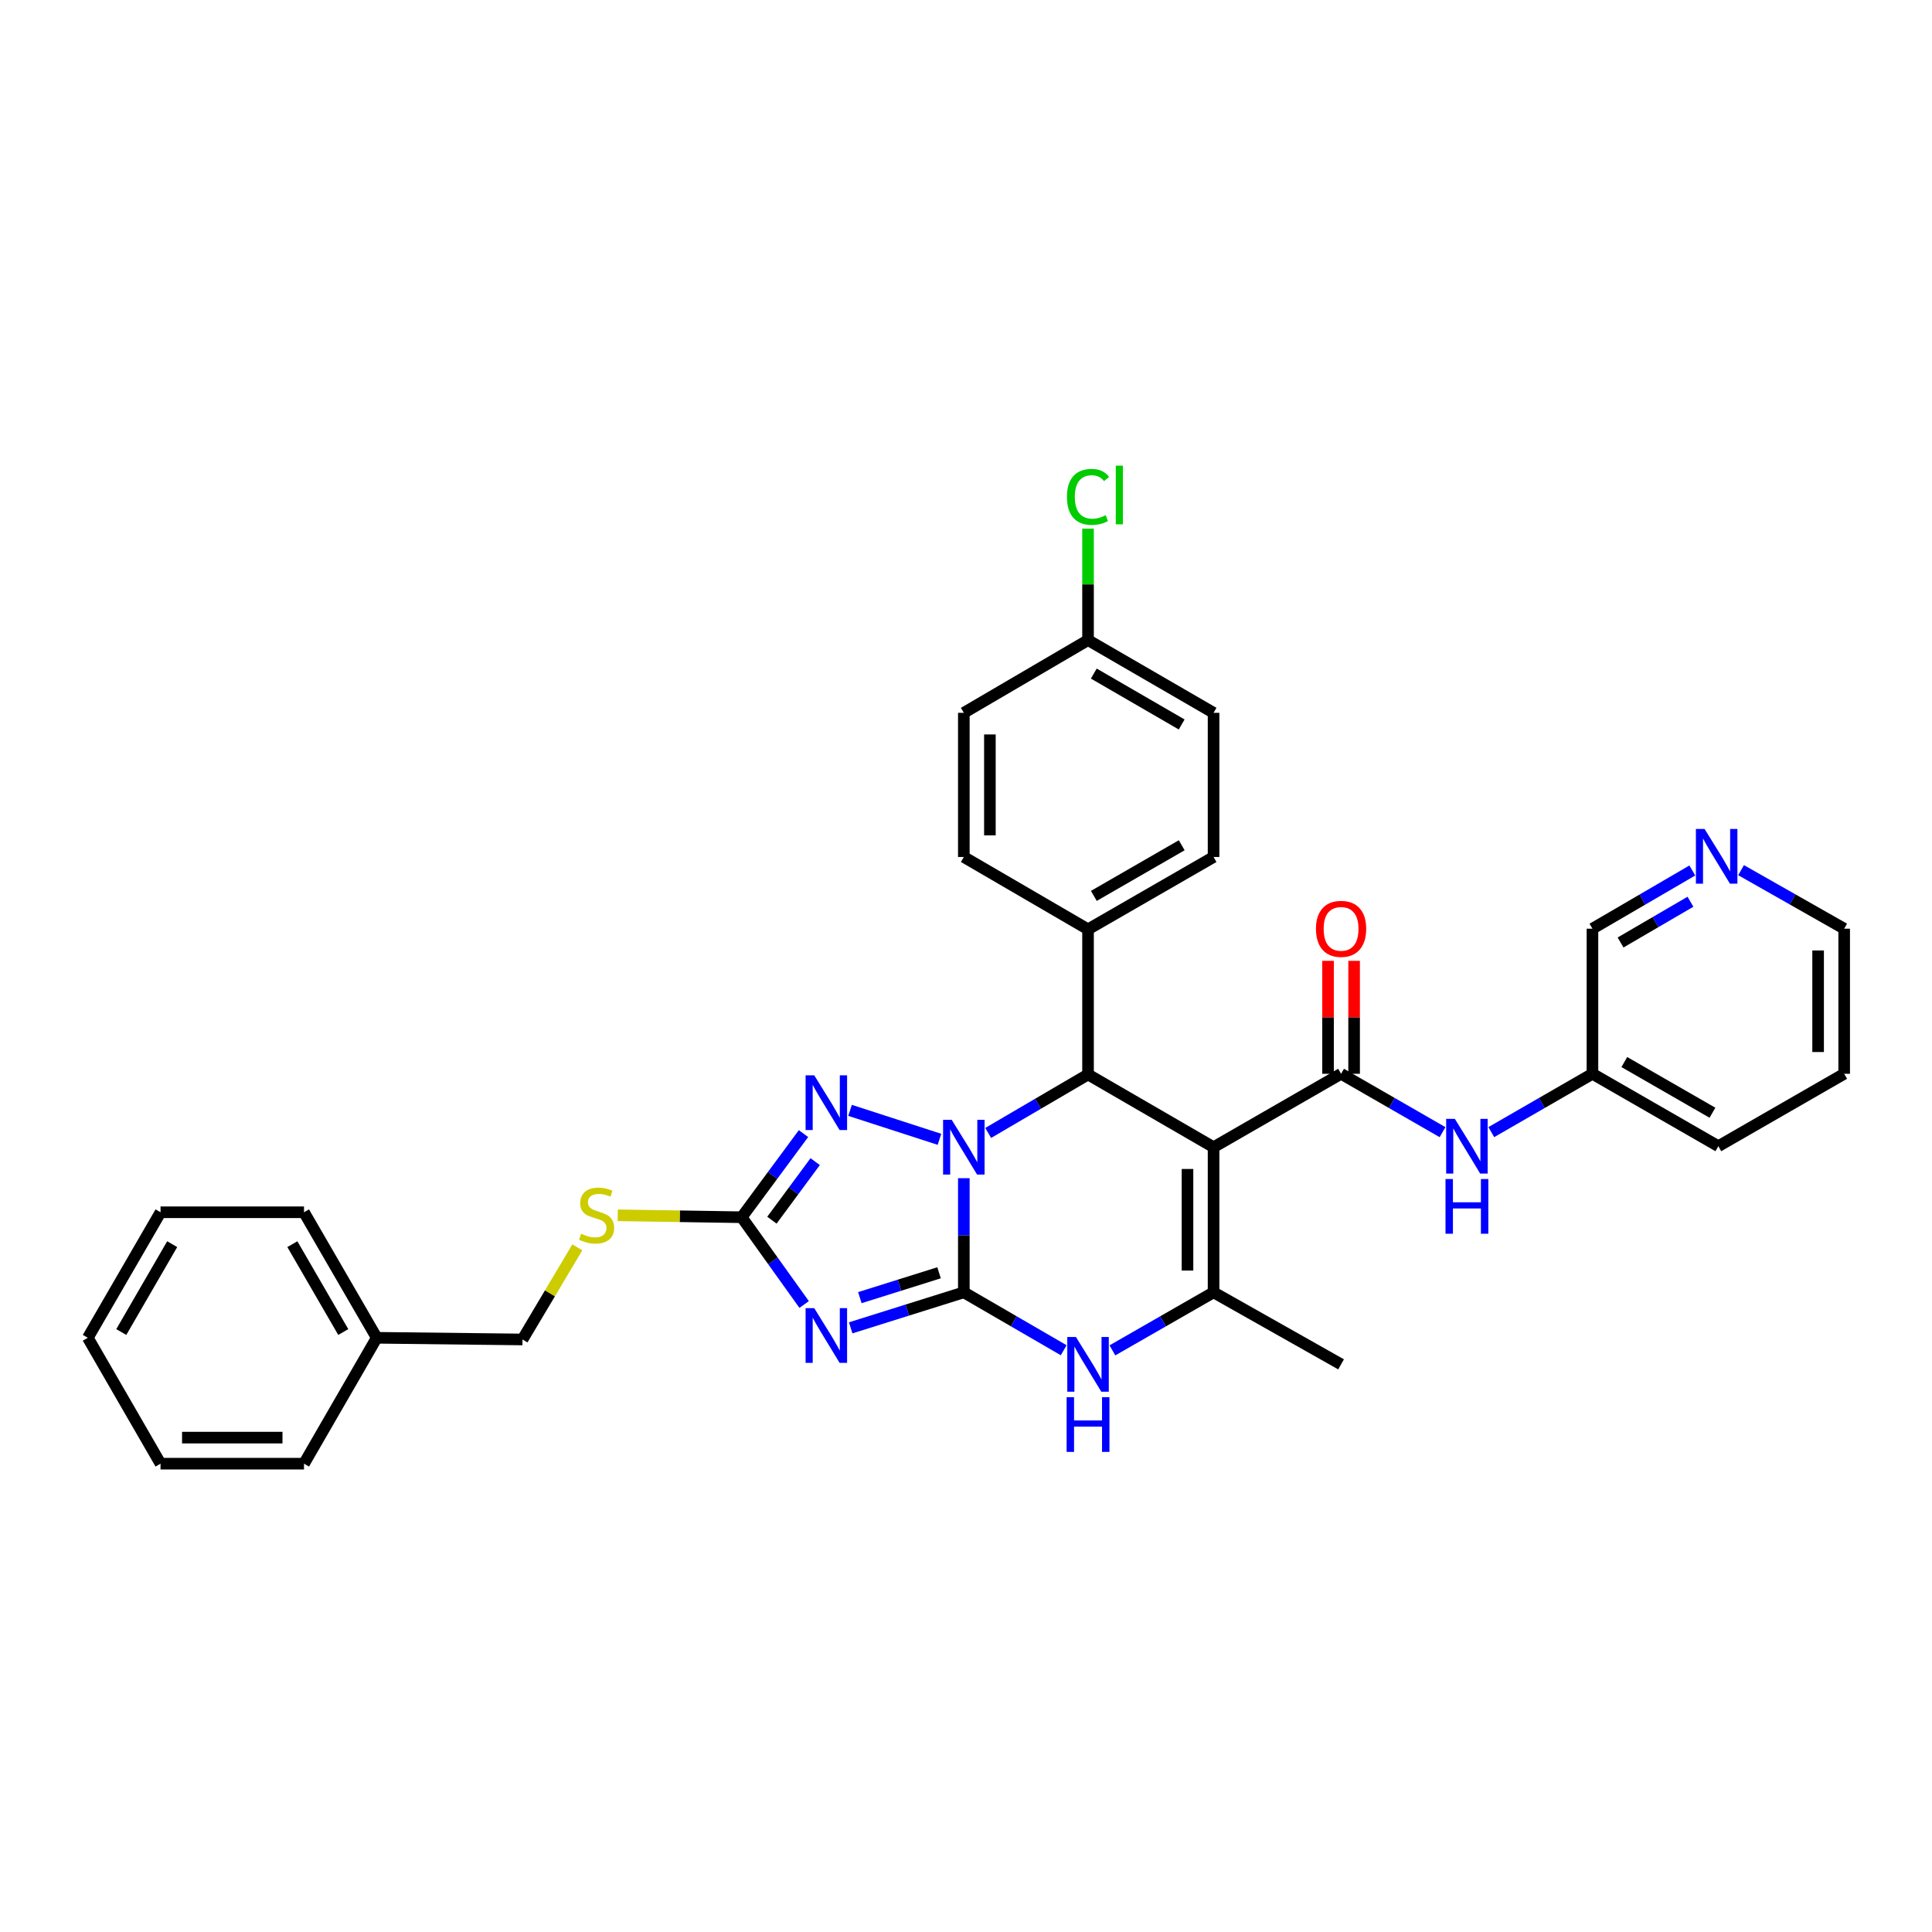 <?xml version='1.0' encoding='iso-8859-1'?>
<svg version='1.1' baseProfile='full'
              xmlns='http://www.w3.org/2000/svg'
                      xmlns:rdkit='http://www.rdkit.org/xml'
                      xmlns:xlink='http://www.w3.org/1999/xlink'
                  xml:space='preserve'
width='1000px' height='1000px' viewBox='0 0 1000 1000'>
<!-- END OF HEADER -->
<rect style='opacity:1.0;fill:#FFFFFF;stroke:none' width='1000' height='1000' x='0' y='0'> </rect>
<path class='bond-0' d='M 498.876,668.908 L 498.876,639.369' style='fill:none;fill-rule:evenodd;stroke:#000000;stroke-width:6px;stroke-linecap:butt;stroke-linejoin:miter;stroke-opacity:1' />
<path class='bond-0' d='M 498.876,639.369 L 498.876,609.83' style='fill:none;fill-rule:evenodd;stroke:#0000FF;stroke-width:6px;stroke-linecap:butt;stroke-linejoin:miter;stroke-opacity:1' />
<path class='bond-2' d='M 498.876,668.908 L 469.596,678.099' style='fill:none;fill-rule:evenodd;stroke:#000000;stroke-width:6px;stroke-linecap:butt;stroke-linejoin:miter;stroke-opacity:1' />
<path class='bond-2' d='M 469.596,678.099 L 440.316,687.291' style='fill:none;fill-rule:evenodd;stroke:#0000FF;stroke-width:6px;stroke-linecap:butt;stroke-linejoin:miter;stroke-opacity:1' />
<path class='bond-2' d='M 486.05,658.791 L 465.554,665.225' style='fill:none;fill-rule:evenodd;stroke:#000000;stroke-width:6px;stroke-linecap:butt;stroke-linejoin:miter;stroke-opacity:1' />
<path class='bond-2' d='M 465.554,665.225 L 445.058,671.659' style='fill:none;fill-rule:evenodd;stroke:#0000FF;stroke-width:6px;stroke-linecap:butt;stroke-linejoin:miter;stroke-opacity:1' />
<path class='bond-6' d='M 498.876,668.908 L 524.722,683.895' style='fill:none;fill-rule:evenodd;stroke:#000000;stroke-width:6px;stroke-linecap:butt;stroke-linejoin:miter;stroke-opacity:1' />
<path class='bond-6' d='M 524.722,683.895 L 550.568,698.883' style='fill:none;fill-rule:evenodd;stroke:#0000FF;stroke-width:6px;stroke-linecap:butt;stroke-linejoin:miter;stroke-opacity:1' />
<path class='bond-3' d='M 511.478,586.413 L 537.322,571.279' style='fill:none;fill-rule:evenodd;stroke:#0000FF;stroke-width:6px;stroke-linecap:butt;stroke-linejoin:miter;stroke-opacity:1' />
<path class='bond-3' d='M 537.322,571.279 L 563.166,556.145' style='fill:none;fill-rule:evenodd;stroke:#000000;stroke-width:6px;stroke-linecap:butt;stroke-linejoin:miter;stroke-opacity:1' />
<path class='bond-4' d='M 486.265,589.709 L 439.99,574.724' style='fill:none;fill-rule:evenodd;stroke:#0000FF;stroke-width:6px;stroke-linecap:butt;stroke-linejoin:miter;stroke-opacity:1' />
<path class='bond-1' d='M 628.138,593.792 L 628.138,668.908' style='fill:none;fill-rule:evenodd;stroke:#000000;stroke-width:6px;stroke-linecap:butt;stroke-linejoin:miter;stroke-opacity:1' />
<path class='bond-1' d='M 614.645,605.06 L 614.645,657.641' style='fill:none;fill-rule:evenodd;stroke:#000000;stroke-width:6px;stroke-linecap:butt;stroke-linejoin:miter;stroke-opacity:1' />
<path class='bond-7' d='M 628.138,593.792 L 694.138,555.792' style='fill:none;fill-rule:evenodd;stroke:#000000;stroke-width:6px;stroke-linecap:butt;stroke-linejoin:miter;stroke-opacity:1' />
<path class='bond-34' d='M 628.138,593.792 L 563.166,556.145' style='fill:none;fill-rule:evenodd;stroke:#000000;stroke-width:6px;stroke-linecap:butt;stroke-linejoin:miter;stroke-opacity:1' />
<path class='bond-8' d='M 416.227,675.206 L 400.06,652.622' style='fill:none;fill-rule:evenodd;stroke:#0000FF;stroke-width:6px;stroke-linecap:butt;stroke-linejoin:miter;stroke-opacity:1' />
<path class='bond-8' d='M 400.06,652.622 L 383.894,630.038' style='fill:none;fill-rule:evenodd;stroke:#000000;stroke-width:6px;stroke-linecap:butt;stroke-linejoin:miter;stroke-opacity:1' />
<path class='bond-10' d='M 563.166,556.145 L 563.166,481.022' style='fill:none;fill-rule:evenodd;stroke:#000000;stroke-width:6px;stroke-linecap:butt;stroke-linejoin:miter;stroke-opacity:1' />
<path class='bond-33' d='M 415.884,586.751 L 399.889,608.395' style='fill:none;fill-rule:evenodd;stroke:#0000FF;stroke-width:6px;stroke-linecap:butt;stroke-linejoin:miter;stroke-opacity:1' />
<path class='bond-33' d='M 399.889,608.395 L 383.894,630.038' style='fill:none;fill-rule:evenodd;stroke:#000000;stroke-width:6px;stroke-linecap:butt;stroke-linejoin:miter;stroke-opacity:1' />
<path class='bond-33' d='M 421.937,601.264 L 410.741,616.415' style='fill:none;fill-rule:evenodd;stroke:#0000FF;stroke-width:6px;stroke-linecap:butt;stroke-linejoin:miter;stroke-opacity:1' />
<path class='bond-33' d='M 410.741,616.415 L 399.544,631.565' style='fill:none;fill-rule:evenodd;stroke:#000000;stroke-width:6px;stroke-linecap:butt;stroke-linejoin:miter;stroke-opacity:1' />
<path class='bond-5' d='M 628.138,668.908 L 601.959,683.929' style='fill:none;fill-rule:evenodd;stroke:#000000;stroke-width:6px;stroke-linecap:butt;stroke-linejoin:miter;stroke-opacity:1' />
<path class='bond-5' d='M 601.959,683.929 L 575.779,698.951' style='fill:none;fill-rule:evenodd;stroke:#0000FF;stroke-width:6px;stroke-linecap:butt;stroke-linejoin:miter;stroke-opacity:1' />
<path class='bond-19' d='M 628.138,668.908 L 694.138,706.188' style='fill:none;fill-rule:evenodd;stroke:#000000;stroke-width:6px;stroke-linecap:butt;stroke-linejoin:miter;stroke-opacity:1' />
<path class='bond-9' d='M 694.138,555.792 L 720.397,570.9' style='fill:none;fill-rule:evenodd;stroke:#000000;stroke-width:6px;stroke-linecap:butt;stroke-linejoin:miter;stroke-opacity:1' />
<path class='bond-9' d='M 720.397,570.9 L 746.657,586.008' style='fill:none;fill-rule:evenodd;stroke:#0000FF;stroke-width:6px;stroke-linecap:butt;stroke-linejoin:miter;stroke-opacity:1' />
<path class='bond-12' d='M 700.885,555.792 L 700.885,526.561' style='fill:none;fill-rule:evenodd;stroke:#000000;stroke-width:6px;stroke-linecap:butt;stroke-linejoin:miter;stroke-opacity:1' />
<path class='bond-12' d='M 700.885,526.561 L 700.885,497.33' style='fill:none;fill-rule:evenodd;stroke:#FF0000;stroke-width:6px;stroke-linecap:butt;stroke-linejoin:miter;stroke-opacity:1' />
<path class='bond-12' d='M 687.391,555.792 L 687.391,526.561' style='fill:none;fill-rule:evenodd;stroke:#000000;stroke-width:6px;stroke-linecap:butt;stroke-linejoin:miter;stroke-opacity:1' />
<path class='bond-12' d='M 687.391,526.561 L 687.391,497.33' style='fill:none;fill-rule:evenodd;stroke:#FF0000;stroke-width:6px;stroke-linecap:butt;stroke-linejoin:miter;stroke-opacity:1' />
<path class='bond-11' d='M 383.894,630.038 L 351.822,629.536' style='fill:none;fill-rule:evenodd;stroke:#000000;stroke-width:6px;stroke-linecap:butt;stroke-linejoin:miter;stroke-opacity:1' />
<path class='bond-11' d='M 351.822,629.536 L 319.751,629.033' style='fill:none;fill-rule:evenodd;stroke:#CCCC00;stroke-width:6px;stroke-linecap:butt;stroke-linejoin:miter;stroke-opacity:1' />
<path class='bond-16' d='M 771.891,585.991 L 798.069,570.892' style='fill:none;fill-rule:evenodd;stroke:#0000FF;stroke-width:6px;stroke-linecap:butt;stroke-linejoin:miter;stroke-opacity:1' />
<path class='bond-16' d='M 798.069,570.892 L 824.248,555.792' style='fill:none;fill-rule:evenodd;stroke:#000000;stroke-width:6px;stroke-linecap:butt;stroke-linejoin:miter;stroke-opacity:1' />
<path class='bond-14' d='M 563.166,481.022 L 628.138,443.577' style='fill:none;fill-rule:evenodd;stroke:#000000;stroke-width:6px;stroke-linecap:butt;stroke-linejoin:miter;stroke-opacity:1' />
<path class='bond-14' d='M 566.174,463.714 L 611.655,437.502' style='fill:none;fill-rule:evenodd;stroke:#000000;stroke-width:6px;stroke-linecap:butt;stroke-linejoin:miter;stroke-opacity:1' />
<path class='bond-15' d='M 563.166,481.022 L 498.876,443.577' style='fill:none;fill-rule:evenodd;stroke:#000000;stroke-width:6px;stroke-linecap:butt;stroke-linejoin:miter;stroke-opacity:1' />
<path class='bond-18' d='M 298.822,645.616 L 284.632,669.463' style='fill:none;fill-rule:evenodd;stroke:#CCCC00;stroke-width:6px;stroke-linecap:butt;stroke-linejoin:miter;stroke-opacity:1' />
<path class='bond-18' d='M 284.632,669.463 L 270.441,693.309' style='fill:none;fill-rule:evenodd;stroke:#000000;stroke-width:6px;stroke-linecap:butt;stroke-linejoin:miter;stroke-opacity:1' />
<path class='bond-13' d='M 875.938,450.562 L 850.093,465.627' style='fill:none;fill-rule:evenodd;stroke:#0000FF;stroke-width:6px;stroke-linecap:butt;stroke-linejoin:miter;stroke-opacity:1' />
<path class='bond-13' d='M 850.093,465.627 L 824.248,480.692' style='fill:none;fill-rule:evenodd;stroke:#000000;stroke-width:6px;stroke-linecap:butt;stroke-linejoin:miter;stroke-opacity:1' />
<path class='bond-13' d='M 874.98,466.739 L 856.888,477.285' style='fill:none;fill-rule:evenodd;stroke:#0000FF;stroke-width:6px;stroke-linecap:butt;stroke-linejoin:miter;stroke-opacity:1' />
<path class='bond-13' d='M 856.888,477.285 L 838.797,487.83' style='fill:none;fill-rule:evenodd;stroke:#000000;stroke-width:6px;stroke-linecap:butt;stroke-linejoin:miter;stroke-opacity:1' />
<path class='bond-37' d='M 901.176,450.392 L 927.861,465.542' style='fill:none;fill-rule:evenodd;stroke:#0000FF;stroke-width:6px;stroke-linecap:butt;stroke-linejoin:miter;stroke-opacity:1' />
<path class='bond-37' d='M 927.861,465.542 L 954.545,480.692' style='fill:none;fill-rule:evenodd;stroke:#000000;stroke-width:6px;stroke-linecap:butt;stroke-linejoin:miter;stroke-opacity:1' />
<path class='bond-21' d='M 628.138,443.577 L 628.138,368.956' style='fill:none;fill-rule:evenodd;stroke:#000000;stroke-width:6px;stroke-linecap:butt;stroke-linejoin:miter;stroke-opacity:1' />
<path class='bond-20' d='M 498.876,443.577 L 498.876,368.956' style='fill:none;fill-rule:evenodd;stroke:#000000;stroke-width:6px;stroke-linecap:butt;stroke-linejoin:miter;stroke-opacity:1' />
<path class='bond-20' d='M 512.369,432.384 L 512.369,380.149' style='fill:none;fill-rule:evenodd;stroke:#000000;stroke-width:6px;stroke-linecap:butt;stroke-linejoin:miter;stroke-opacity:1' />
<path class='bond-24' d='M 824.248,555.792 L 824.248,480.692' style='fill:none;fill-rule:evenodd;stroke:#000000;stroke-width:6px;stroke-linecap:butt;stroke-linejoin:miter;stroke-opacity:1' />
<path class='bond-26' d='M 824.248,555.792 L 889.408,593.268' style='fill:none;fill-rule:evenodd;stroke:#000000;stroke-width:6px;stroke-linecap:butt;stroke-linejoin:miter;stroke-opacity:1' />
<path class='bond-26' d='M 840.749,549.717 L 886.361,575.949' style='fill:none;fill-rule:evenodd;stroke:#000000;stroke-width:6px;stroke-linecap:butt;stroke-linejoin:miter;stroke-opacity:1' />
<path class='bond-17' d='M 563.166,331.316 L 498.876,368.956' style='fill:none;fill-rule:evenodd;stroke:#000000;stroke-width:6px;stroke-linecap:butt;stroke-linejoin:miter;stroke-opacity:1' />
<path class='bond-22' d='M 563.166,331.316 L 563.166,302.467' style='fill:none;fill-rule:evenodd;stroke:#000000;stroke-width:6px;stroke-linecap:butt;stroke-linejoin:miter;stroke-opacity:1' />
<path class='bond-22' d='M 563.166,302.467 L 563.166,273.618' style='fill:none;fill-rule:evenodd;stroke:#00CC00;stroke-width:6px;stroke-linecap:butt;stroke-linejoin:miter;stroke-opacity:1' />
<path class='bond-35' d='M 563.166,331.316 L 628.138,368.956' style='fill:none;fill-rule:evenodd;stroke:#000000;stroke-width:6px;stroke-linecap:butt;stroke-linejoin:miter;stroke-opacity:1' />
<path class='bond-35' d='M 566.148,348.638 L 611.628,374.986' style='fill:none;fill-rule:evenodd;stroke:#000000;stroke-width:6px;stroke-linecap:butt;stroke-linejoin:miter;stroke-opacity:1' />
<path class='bond-23' d='M 270.441,693.309 L 194.996,692.439' style='fill:none;fill-rule:evenodd;stroke:#000000;stroke-width:6px;stroke-linecap:butt;stroke-linejoin:miter;stroke-opacity:1' />
<path class='bond-27' d='M 194.996,692.439 L 157.355,627.467' style='fill:none;fill-rule:evenodd;stroke:#000000;stroke-width:6px;stroke-linecap:butt;stroke-linejoin:miter;stroke-opacity:1' />
<path class='bond-27' d='M 177.674,689.458 L 151.326,643.977' style='fill:none;fill-rule:evenodd;stroke:#000000;stroke-width:6px;stroke-linecap:butt;stroke-linejoin:miter;stroke-opacity:1' />
<path class='bond-28' d='M 194.996,692.439 L 157.355,757.599' style='fill:none;fill-rule:evenodd;stroke:#000000;stroke-width:6px;stroke-linecap:butt;stroke-linejoin:miter;stroke-opacity:1' />
<path class='bond-25' d='M 954.545,480.692 L 954.545,555.792' style='fill:none;fill-rule:evenodd;stroke:#000000;stroke-width:6px;stroke-linecap:butt;stroke-linejoin:miter;stroke-opacity:1' />
<path class='bond-25' d='M 941.052,491.957 L 941.052,544.527' style='fill:none;fill-rule:evenodd;stroke:#000000;stroke-width:6px;stroke-linecap:butt;stroke-linejoin:miter;stroke-opacity:1' />
<path class='bond-29' d='M 889.408,593.268 L 954.545,555.792' style='fill:none;fill-rule:evenodd;stroke:#000000;stroke-width:6px;stroke-linecap:butt;stroke-linejoin:miter;stroke-opacity:1' />
<path class='bond-31' d='M 157.355,627.467 L 83.095,627.467' style='fill:none;fill-rule:evenodd;stroke:#000000;stroke-width:6px;stroke-linecap:butt;stroke-linejoin:miter;stroke-opacity:1' />
<path class='bond-30' d='M 157.355,757.599 L 83.095,757.599' style='fill:none;fill-rule:evenodd;stroke:#000000;stroke-width:6px;stroke-linecap:butt;stroke-linejoin:miter;stroke-opacity:1' />
<path class='bond-30' d='M 146.216,744.106 L 94.234,744.106' style='fill:none;fill-rule:evenodd;stroke:#000000;stroke-width:6px;stroke-linecap:butt;stroke-linejoin:miter;stroke-opacity:1' />
<path class='bond-32' d='M 83.095,757.599 L 45.455,692.439' style='fill:none;fill-rule:evenodd;stroke:#000000;stroke-width:6px;stroke-linecap:butt;stroke-linejoin:miter;stroke-opacity:1' />
<path class='bond-36' d='M 83.095,627.467 L 45.455,692.439' style='fill:none;fill-rule:evenodd;stroke:#000000;stroke-width:6px;stroke-linecap:butt;stroke-linejoin:miter;stroke-opacity:1' />
<path class='bond-36' d='M 89.125,643.977 L 62.776,689.458' style='fill:none;fill-rule:evenodd;stroke:#000000;stroke-width:6px;stroke-linecap:butt;stroke-linejoin:miter;stroke-opacity:1' />
<path  class='atom-1' d='M 492.616 579.632
L 501.896 594.632
Q 502.816 596.112, 504.296 598.792
Q 505.776 601.472, 505.856 601.632
L 505.856 579.632
L 509.616 579.632
L 509.616 607.952
L 505.736 607.952
L 495.776 591.552
Q 494.616 589.632, 493.376 587.432
Q 492.176 585.232, 491.816 584.552
L 491.816 607.952
L 488.136 607.952
L 488.136 579.632
L 492.616 579.632
' fill='#0000FF'/>
<path  class='atom-3' d='M 421.451 677.088
L 430.731 692.088
Q 431.651 693.568, 433.131 696.248
Q 434.611 698.928, 434.691 699.088
L 434.691 677.088
L 438.451 677.088
L 438.451 705.408
L 434.571 705.408
L 424.611 689.008
Q 423.451 687.088, 422.211 684.888
Q 421.011 682.688, 420.651 682.008
L 420.651 705.408
L 416.971 705.408
L 416.971 677.088
L 421.451 677.088
' fill='#0000FF'/>
<path  class='atom-5' d='M 421.451 556.588
L 430.731 571.588
Q 431.651 573.068, 433.131 575.748
Q 434.611 578.428, 434.691 578.588
L 434.691 556.588
L 438.451 556.588
L 438.451 584.908
L 434.571 584.908
L 424.611 568.508
Q 423.451 566.588, 422.211 564.388
Q 421.011 562.188, 420.651 561.508
L 420.651 584.908
L 416.971 584.908
L 416.971 556.588
L 421.451 556.588
' fill='#0000FF'/>
<path  class='atom-7' d='M 556.906 692.028
L 566.186 707.028
Q 567.106 708.508, 568.586 711.188
Q 570.066 713.868, 570.146 714.028
L 570.146 692.028
L 573.906 692.028
L 573.906 720.348
L 570.026 720.348
L 560.066 703.948
Q 558.906 702.028, 557.666 699.828
Q 556.466 697.628, 556.106 696.948
L 556.106 720.348
L 552.426 720.348
L 552.426 692.028
L 556.906 692.028
' fill='#0000FF'/>
<path  class='atom-7' d='M 552.086 723.18
L 555.926 723.18
L 555.926 735.22
L 570.406 735.22
L 570.406 723.18
L 574.246 723.18
L 574.246 751.5
L 570.406 751.5
L 570.406 738.42
L 555.926 738.42
L 555.926 751.5
L 552.086 751.5
L 552.086 723.18
' fill='#0000FF'/>
<path  class='atom-10' d='M 753.015 579.108
L 762.295 594.108
Q 763.215 595.588, 764.695 598.268
Q 766.175 600.948, 766.255 601.108
L 766.255 579.108
L 770.015 579.108
L 770.015 607.428
L 766.135 607.428
L 756.175 591.028
Q 755.015 589.108, 753.775 586.908
Q 752.575 584.708, 752.215 584.028
L 752.215 607.428
L 748.535 607.428
L 748.535 579.108
L 753.015 579.108
' fill='#0000FF'/>
<path  class='atom-10' d='M 748.195 610.26
L 752.035 610.26
L 752.035 622.3
L 766.515 622.3
L 766.515 610.26
L 770.355 610.26
L 770.355 638.58
L 766.515 638.58
L 766.515 625.5
L 752.035 625.5
L 752.035 638.58
L 748.195 638.58
L 748.195 610.26
' fill='#0000FF'/>
<path  class='atom-12' d='M 300.793 638.581
Q 301.113 638.701, 302.433 639.261
Q 303.753 639.821, 305.193 640.181
Q 306.673 640.501, 308.113 640.501
Q 310.793 640.501, 312.353 639.221
Q 313.913 637.901, 313.913 635.621
Q 313.913 634.061, 313.113 633.101
Q 312.353 632.141, 311.153 631.621
Q 309.953 631.101, 307.953 630.501
Q 305.433 629.741, 303.913 629.021
Q 302.433 628.301, 301.353 626.781
Q 300.313 625.261, 300.313 622.701
Q 300.313 619.141, 302.713 616.941
Q 305.153 614.741, 309.953 614.741
Q 313.233 614.741, 316.953 616.301
L 316.033 619.381
Q 312.633 617.981, 310.073 617.981
Q 307.313 617.981, 305.793 619.141
Q 304.273 620.261, 304.313 622.221
Q 304.313 623.741, 305.073 624.661
Q 305.873 625.581, 306.993 626.101
Q 308.153 626.621, 310.073 627.221
Q 312.633 628.021, 314.153 628.821
Q 315.673 629.621, 316.753 631.261
Q 317.873 632.861, 317.873 635.621
Q 317.873 639.541, 315.233 641.661
Q 312.633 643.741, 308.273 643.741
Q 305.753 643.741, 303.833 643.181
Q 301.953 642.661, 299.713 641.741
L 300.793 638.581
' fill='#CCCC00'/>
<path  class='atom-13' d='M 681.138 480.772
Q 681.138 473.972, 684.498 470.172
Q 687.858 466.372, 694.138 466.372
Q 700.418 466.372, 703.778 470.172
Q 707.138 473.972, 707.138 480.772
Q 707.138 487.652, 703.738 491.572
Q 700.338 495.452, 694.138 495.452
Q 687.898 495.452, 684.498 491.572
Q 681.138 487.692, 681.138 480.772
M 694.138 492.252
Q 698.458 492.252, 700.778 489.372
Q 703.138 486.452, 703.138 480.772
Q 703.138 475.212, 700.778 472.412
Q 698.458 469.572, 694.138 469.572
Q 689.818 469.572, 687.458 472.372
Q 685.138 475.172, 685.138 480.772
Q 685.138 486.492, 687.458 489.372
Q 689.818 492.252, 694.138 492.252
' fill='#FF0000'/>
<path  class='atom-14' d='M 882.278 429.057
L 891.558 444.057
Q 892.478 445.537, 893.958 448.217
Q 895.438 450.897, 895.518 451.057
L 895.518 429.057
L 899.278 429.057
L 899.278 457.377
L 895.398 457.377
L 885.438 440.977
Q 884.278 439.057, 883.038 436.857
Q 881.838 434.657, 881.478 433.977
L 881.478 457.377
L 877.798 457.377
L 877.798 429.057
L 882.278 429.057
' fill='#0000FF'/>
<path  class='atom-23' d='M 552.246 257.181
Q 552.246 250.141, 555.526 246.461
Q 558.846 242.741, 565.126 242.741
Q 570.966 242.741, 574.086 246.861
L 571.446 249.021
Q 569.166 246.021, 565.126 246.021
Q 560.846 246.021, 558.566 248.901
Q 556.326 251.741, 556.326 257.181
Q 556.326 262.781, 558.646 265.661
Q 561.006 268.541, 565.566 268.541
Q 568.686 268.541, 572.326 266.661
L 573.446 269.661
Q 571.966 270.621, 569.726 271.181
Q 567.486 271.741, 565.006 271.741
Q 558.846 271.741, 555.526 267.981
Q 552.246 264.221, 552.246 257.181
' fill='#00CC00'/>
<path  class='atom-23' d='M 577.526 241.021
L 581.206 241.021
L 581.206 271.381
L 577.526 271.381
L 577.526 241.021
' fill='#00CC00'/>
</svg>

